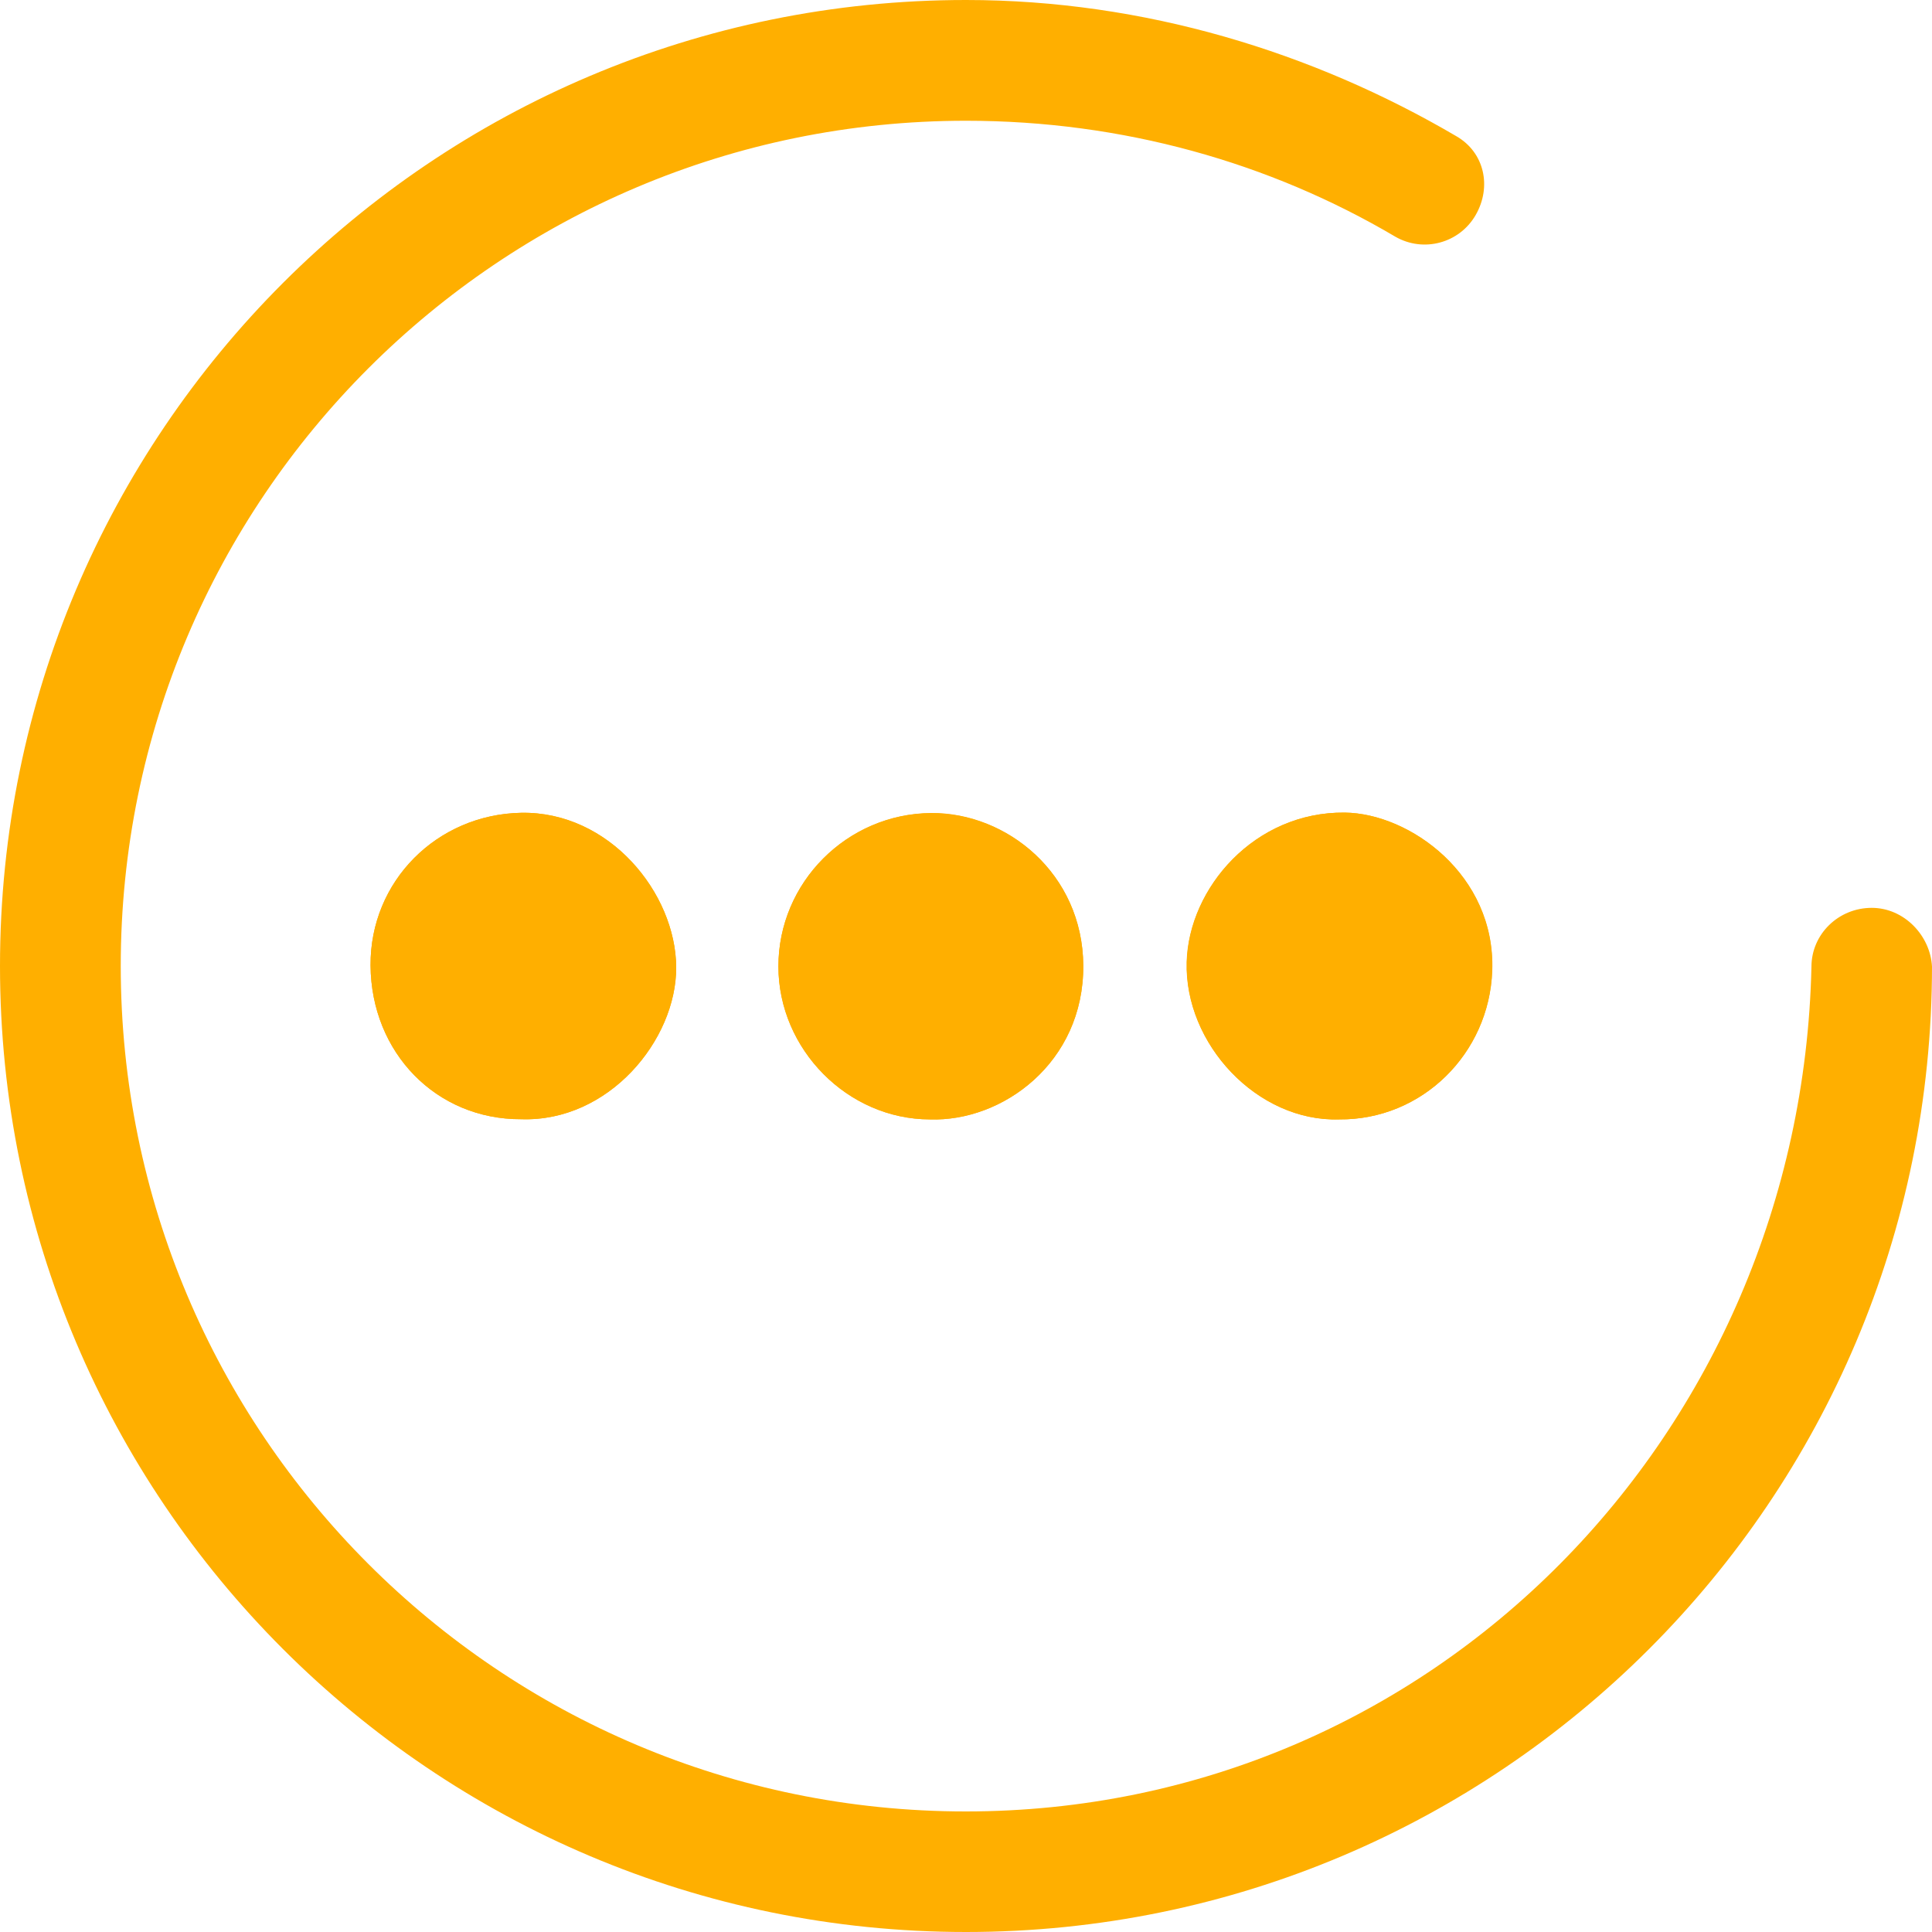 <?xml version="1.0" encoding="UTF-8" standalone="no"?>
<!-- Generator: Adobe Illustrator 27.5.0, SVG Export Plug-In . SVG Version: 6.00 Build 0)  -->

<svg
   version="1.1"
   id="Capa_1"
   x="0px"
   y="0px"
   viewBox="0 0 200 200"
   style="enable-background:new 0 0 200 200;"
   xml:space="preserve"
   sodipodi:docname="pendent.svg"
   inkscape:version="1.3 (0e150ed6c4, 2023-07-21)"
   xmlns:inkscape="http://www.inkscape.org/namespaces/inkscape"
   xmlns:sodipodi="http://sodipodi.sourceforge.net/DTD/sodipodi-0.dtd"
   xmlns="http://www.w3.org/2000/svg"
   xmlns:svg="http://www.w3.org/2000/svg"><defs
   id="defs9" /><sodipodi:namedview
   id="namedview9"
   pagecolor="#ffffff"
   bordercolor="#000000"
   borderopacity="0.25"
   inkscape:showpageshadow="2"
   inkscape:pageopacity="0.0"
   inkscape:pagecheckerboard="0"
   inkscape:deskcolor="#d1d1d1"
   inkscape:zoom="4.065"
   inkscape:cx="100"
   inkscape:cy="100"
   inkscape:window-width="1920"
   inkscape:window-height="1009"
   inkscape:window-x="-8"
   inkscape:window-y="-8"
   inkscape:window-maximized="1"
   inkscape:current-layer="Capa_1" />&#10;<style
   type="text/css"
   id="style1">&#10;	.st0{fill:#FFAF00;}&#10;</style>&#10;<g
   id="g9"
   transform="matrix(2,0,0,2,-100,-100)">&#10;	<g
   id="g6">&#10;		<g
   id="g5">&#10;			<path
   class="st0"
   d="m 76.97,107.93 c 4.54,0.15 8.04,-4.1 8.03,-7.86 -0.02,-3.85 -3.46,-8.08 -8.02,-8 -4.36,0.08 -7.83,3.54 -7.8,7.9 0.03,4.53 3.41,7.98 7.79,7.96 z m 42.34,0.01 c 4.3,0.04 7.77,-3.42 7.93,-7.69 0.18,-4.96 -4.27,-8.15 -7.63,-8.19 -4.67,-0.05 -8.07,3.9 -8.18,7.73 -0.13,4.24 3.65,8.28 7.88,8.15 z m -21.18,0 c 3.75,0.13 7.97,-2.93 7.94,-7.97 -0.03,-4.76 -3.96,-7.92 -7.88,-7.89 -4.34,0.04 -7.9,3.58 -7.9,7.94 0.01,4.29 3.59,7.91 7.84,7.92 z"
   id="path1" />&#10;			<g
   id="g4">&#10;				<path
   class="st0"
   d="m 76.97,107.93 c -4.38,0.02 -7.76,-3.44 -7.79,-7.96 -0.03,-4.36 3.44,-7.82 7.8,-7.9 4.55,-0.08 8,4.15 8.02,8 0.01,3.76 -3.49,8.02 -8.03,7.86 z"
   id="path2" />&#10;				<path
   class="st0"
   d="m 119.31,107.94 c -4.23,0.13 -8.01,-3.9 -7.89,-8.15 0.11,-3.83 3.51,-7.78 8.18,-7.73 3.37,0.04 7.81,3.23 7.63,8.19 -0.14,4.27 -3.61,7.73 -7.92,7.69 z"
   id="path3" />&#10;				<path
   class="st0"
   d="m 98.13,107.94 c -4.25,0 -7.84,-3.62 -7.84,-7.91 0,-4.36 3.56,-7.91 7.9,-7.94 3.92,-0.03 7.85,3.13 7.88,7.89 0.03,5.03 -4.19,8.09 -7.94,7.96 z"
   id="path4" />&#10;			</g>&#10;		</g>&#10;	</g>&#10;	<g
   id="g8">&#10;		<g
   id="g7">&#10;			<path
   class="st0"
   d="m 150,100.04 c -0.08,-1.61 -1.44,-3.05 -3.12,-3.05 -1.72,0 -3.12,1.36 -3.12,3.05 v 0 c -0.54,24.16 -19.6,43.72 -43.77,43.72 -24.17,0 -43.74,-19.6 -43.74,-43.76 0,-24.16 19.59,-43.75 43.75,-43.75 8.1,0 15.72,2.16 22.22,6 v 0 c 1.46,0.84 3.32,0.34 4.16,-1.12 0.84,-1.46 0.46,-3.24 -1,-4.08 C 117.97,52.7 109.22,50 100,50 72.39,50 50,72.39 50,100 c 0,27.61 22.39,50 50,50 27.61,0 50,-22.39 50,-50"
   id="path6" />&#10;		</g>&#10;	</g>&#10;</g>&#10;</svg>
